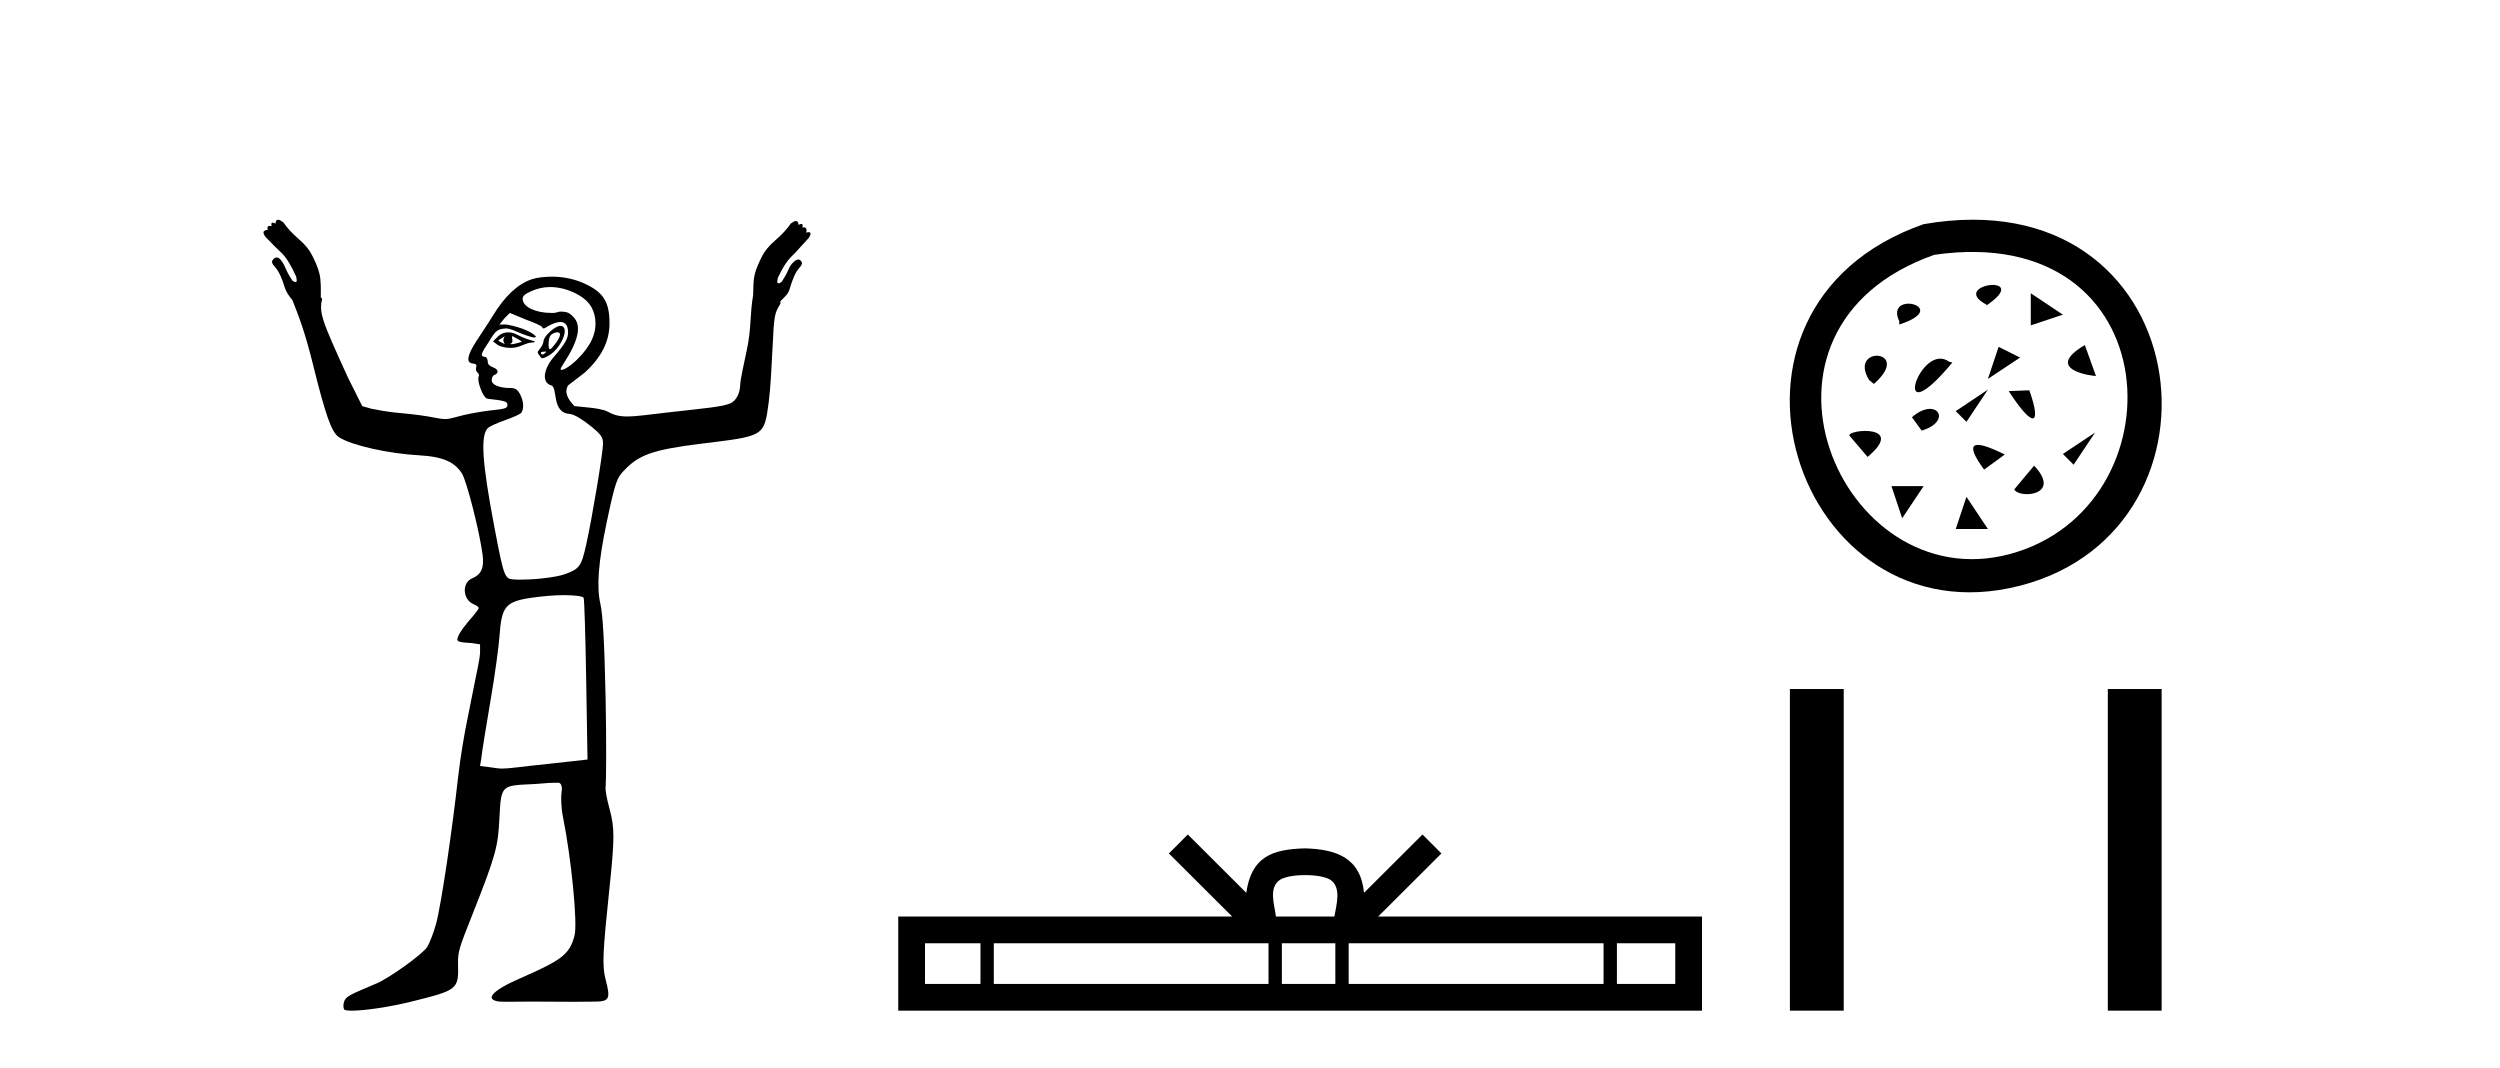 <?xml version='1.0' encoding='UTF-8' standalone='yes'?><svg xmlns='http://www.w3.org/2000/svg' xmlns:xlink='http://www.w3.org/1999/xlink' width='96.0' height='41.0' ><path d='M 19.378 12.911 C 19.389 12.911 19.332 12.977 19.328 13.06 C 19.328 13.143 19.391 13.209 19.378 13.209 C 19.369 13.209 19.327 13.185 19.179 13.11 C 19.137 13.088 19.107 13.08 19.229 13.01 C 19.339 12.947 19.371 12.911 19.378 12.911 ZM 19.676 12.911 C 19.694 12.911 19.71 12.927 19.776 12.96 C 19.859 13.003 20.024 13.094 20.024 13.11 C 20.096 13.125 19.829 13.187 19.726 13.209 C 19.696 13.215 19.671 13.217 19.65 13.217 C 19.609 13.217 19.585 13.209 19.577 13.209 C 19.55 13.209 19.665 13.206 19.676 13.11 C 19.687 13.026 19.633 12.911 19.676 12.911 ZM 19.527 12.762 C 19.381 12.762 19.263 12.798 19.13 12.911 L 18.931 13.11 L 19.13 13.259 C 19.263 13.317 19.403 13.358 19.577 13.358 C 19.693 13.358 19.792 13.35 19.925 13.308 C 20.06 13.266 20.257 13.164 20.372 13.159 C 20.577 13.151 20.605 13.116 20.372 13.06 C 20.241 13.028 20.015 12.934 19.875 12.861 C 19.736 12.788 19.632 12.762 19.527 12.762 ZM 21.385 12.759 C 21.396 12.759 21.405 12.762 21.416 12.762 C 21.569 12.762 21.512 12.961 21.317 13.209 C 21.213 13.341 21.162 13.408 21.118 13.408 C 21.072 13.408 21.06 13.301 21.068 13.159 C 21.085 12.873 21.167 12.814 21.367 12.762 C 21.374 12.76 21.38 12.759 21.385 12.759 ZM 20.953 13.499 C 20.963 13.499 20.969 13.501 20.969 13.507 C 20.969 13.526 20.913 13.58 20.869 13.607 C 20.865 13.61 20.859 13.611 20.853 13.611 C 20.841 13.611 20.828 13.607 20.82 13.607 C 20.796 13.607 20.77 13.588 20.77 13.557 C 20.77 13.511 20.826 13.507 20.869 13.507 C 20.899 13.507 20.933 13.499 20.953 13.499 ZM 21.516 12.513 C 21.315 12.513 20.869 12.917 20.869 13.11 C 20.869 13.186 20.792 13.329 20.72 13.408 C 20.615 13.525 20.64 13.559 20.72 13.656 C 20.762 13.707 20.776 13.756 20.82 13.756 C 20.867 13.756 20.958 13.72 21.068 13.656 C 21.575 13.363 21.904 12.513 21.516 12.513 ZM 21.118 11.022 C 21.46 11.022 21.797 11.112 22.112 11.27 C 22.561 11.496 22.805 11.799 22.858 12.264 C 22.918 12.801 22.677 13.301 22.162 13.805 C 21.88 14.081 21.649 14.203 21.565 14.203 C 21.508 14.203 21.513 14.16 21.615 14.004 C 22.225 13.074 22.347 12.5 22.013 12.165 C 21.871 12.023 21.794 11.966 21.516 11.966 C 21.449 11.966 21.36 12.012 21.267 12.016 C 21.256 12.016 21.245 12.016 21.234 12.016 C 21.212 12.016 21.19 12.016 21.168 12.016 C 20.582 12.016 20.116 11.8 20.074 11.519 C 20.053 11.379 20.117 11.306 20.422 11.171 C 20.617 11.085 20.872 11.022 21.118 11.022 ZM 19.577 12.016 L 20.174 12.264 C 20.502 12.384 20.802 12.512 20.82 12.563 C 20.829 12.589 20.839 12.612 20.869 12.612 C 20.914 12.612 20.967 12.571 21.068 12.513 C 21.224 12.424 21.402 12.364 21.516 12.364 C 21.717 12.364 21.814 12.508 21.814 12.762 C 21.814 12.989 21.717 13.188 21.267 13.706 C 20.894 14.136 20.769 14.685 21.168 14.8 C 21.427 14.874 21.174 15.843 21.864 15.893 C 22.049 15.907 22.359 16.102 22.659 16.341 C 23.101 16.692 23.156 16.805 23.156 17.037 C 23.156 17.38 22.736 19.906 22.51 20.914 C 22.322 21.755 22.255 21.849 21.665 22.057 C 21.378 22.158 20.617 22.256 20.074 22.256 C 20.017 22.256 19.957 22.258 19.903 22.258 C 19.875 22.258 19.849 22.258 19.826 22.256 C 19.376 22.227 19.381 22.325 18.98 20.218 C 18.503 17.707 18.45 16.722 18.732 16.44 C 18.798 16.374 19.081 16.246 19.378 16.142 C 19.675 16.038 19.989 15.9 20.024 15.844 C 20.125 15.684 20.108 15.405 19.975 15.148 C 19.876 14.958 19.797 14.899 19.577 14.899 C 19.183 14.899 18.881 14.779 18.881 14.601 C 18.881 14.517 18.915 14.427 18.98 14.402 C 19.161 14.333 19.153 14.188 18.931 14.104 C 18.813 14.059 18.732 13.996 18.732 13.905 C 18.732 13.82 18.689 13.709 18.633 13.706 C 18.347 13.691 18.595 13.424 18.782 13.11 C 19.043 12.668 19.122 12.635 19.428 12.612 C 19.608 12.612 19.869 12.751 20.024 12.811 C 20.326 12.928 20.472 12.96 20.521 12.96 C 20.547 12.96 20.593 12.933 20.571 12.911 C 20.265 12.605 19.497 12.463 19.428 12.463 L 19.179 12.463 L 19.378 12.215 L 19.577 12.016 ZM 21.665 22.853 C 22.069 22.853 22.376 22.896 22.41 22.952 C 22.44 23 22.482 24.442 22.51 26.133 L 22.56 29.166 L 21.217 29.315 C 19.988 29.442 19.57 29.514 19.279 29.514 C 19.127 29.514 18.985 29.483 18.831 29.464 L 18.434 29.414 L 18.483 29.116 C 18.498 28.941 18.658 27.934 18.831 26.929 C 19.005 25.924 19.154 24.815 19.179 24.443 C 19.259 23.289 19.403 23.099 20.422 22.952 C 20.783 22.9 21.276 22.853 21.665 22.853 ZM 10.679 8.437 C 10.626 8.437 10.58 8.481 10.58 8.586 C 10.531 8.562 10.494 8.549 10.468 8.549 C 10.418 8.549 10.408 8.594 10.43 8.685 C 10.4 8.678 10.374 8.674 10.353 8.674 C 10.275 8.674 10.254 8.725 10.281 8.834 C 10.271 8.831 10.261 8.83 10.25 8.83 C 10.206 8.83 10.16 8.856 10.132 8.884 C 10.097 8.919 10.129 8.995 10.182 9.083 C 10.463 9.381 10.662 9.571 10.828 9.729 C 10.995 9.887 11.182 10.203 11.375 10.624 C 11.392 10.747 11.41 10.805 11.375 10.823 C 11.366 10.828 11.356 10.83 11.345 10.83 C 11.315 10.83 11.277 10.812 11.226 10.773 C 11.156 10.668 11.056 10.51 10.977 10.326 C 10.898 10.142 10.825 10.007 10.729 9.928 C 10.693 9.899 10.657 9.886 10.623 9.886 C 10.565 9.886 10.513 9.923 10.48 9.978 C 10.41 10.048 10.448 10.127 10.58 10.276 C 10.711 10.425 10.822 10.671 10.928 11.022 C 10.98 11.197 11.099 11.378 11.226 11.519 C 11.463 12.117 11.706 12.731 12.021 14.004 C 12.48 15.857 12.72 16.598 13.015 16.788 C 13.526 17.117 14.96 17.421 16.097 17.484 C 17.022 17.535 17.459 17.746 17.738 18.18 C 17.92 18.464 18.418 20.421 18.533 21.312 C 18.598 21.813 18.47 22.068 18.135 22.206 C 17.722 22.378 17.768 23.028 18.185 23.201 C 18.317 23.255 18.384 23.317 18.384 23.35 C 18.384 23.382 18.254 23.555 18.086 23.747 C 17.917 23.939 17.712 24.201 17.638 24.344 C 17.485 24.643 17.528 24.657 18.086 24.692 L 18.434 24.742 L 18.434 25.089 C 18.421 25.286 18.323 25.768 18.235 26.183 C 18.147 26.598 18.02 27.281 17.937 27.674 C 17.853 28.068 17.679 29.053 17.589 29.862 C 17.365 31.859 16.952 34.706 16.744 35.479 C 16.649 35.827 16.49 36.233 16.396 36.374 C 16.203 36.66 14.952 37.556 14.457 37.765 C 13.399 38.213 13.292 38.258 13.214 38.461 C 13.17 38.577 13.188 38.717 13.214 38.76 C 13.236 38.795 13.35 38.809 13.512 38.809 C 13.512 38.809 13.512 38.809 13.512 38.809 C 13.993 38.809 14.946 38.673 15.799 38.461 C 17.572 38.021 17.616 37.997 17.589 37.02 C 17.575 36.542 17.647 36.362 18.135 35.131 C 19.058 32.807 19.124 32.502 19.179 31.403 C 19.243 30.137 19.25 30.167 20.472 30.11 C 20.769 30.096 21.022 30.06 21.217 30.06 C 21.312 30.06 21.38 30.057 21.422 30.057 C 21.443 30.057 21.458 30.058 21.466 30.06 C 21.541 30.084 21.602 30.192 21.565 30.408 C 21.536 30.582 21.544 30.997 21.615 31.353 C 21.943 32.985 22.185 35.472 22.062 35.926 C 21.868 36.645 21.601 36.856 19.975 37.567 C 18.877 38.046 18.591 38.39 19.179 38.461 C 19.218 38.466 19.298 38.468 19.411 38.468 C 19.638 38.468 19.997 38.461 20.422 38.461 C 20.92 38.461 21.509 38.469 22.079 38.469 C 22.364 38.469 22.645 38.467 22.908 38.461 C 23.41 38.45 23.44 38.319 23.256 37.616 C 23.114 37.075 23.15 36.532 23.405 34.087 C 23.6 32.219 23.61 31.803 23.405 31.055 C 23.313 30.719 23.235 30.345 23.256 30.21 C 23.276 30.075 23.291 28.556 23.256 26.829 C 23.208 24.534 23.143 23.578 23.057 23.201 C 22.905 22.54 22.969 21.61 23.305 20.019 C 23.628 18.491 23.694 18.354 23.951 18.08 C 24.517 17.48 25.009 17.274 26.934 17.037 C 29.359 16.737 29.34 16.778 29.519 15.446 C 29.586 14.947 29.635 13.99 29.668 13.308 C 29.725 12.134 29.736 12.03 29.966 11.668 C 29.979 11.649 29.964 11.64 29.966 11.618 C 29.969 11.596 29.972 11.593 29.966 11.569 C 30.107 11.421 30.258 11.308 30.314 11.121 C 30.419 10.77 30.531 10.475 30.662 10.326 C 30.794 10.177 30.832 10.098 30.762 10.028 C 30.736 9.985 30.699 9.965 30.657 9.965 C 30.613 9.965 30.563 9.987 30.513 10.028 C 30.417 10.106 30.343 10.191 30.265 10.375 C 30.186 10.56 30.086 10.718 30.016 10.823 C 29.965 10.861 29.927 10.88 29.897 10.88 C 29.886 10.88 29.876 10.877 29.867 10.873 C 29.832 10.855 29.849 10.797 29.867 10.674 C 30.06 10.253 30.247 9.987 30.414 9.829 C 30.58 9.671 30.779 9.431 31.06 9.133 C 31.113 9.045 31.145 8.969 31.11 8.934 C 31.095 8.919 31.075 8.914 31.054 8.914 C 31.024 8.914 30.991 8.924 30.96 8.934 C 30.991 8.814 30.963 8.728 30.866 8.728 C 30.849 8.728 30.831 8.73 30.811 8.735 C 30.834 8.643 30.823 8.599 30.774 8.599 C 30.748 8.599 30.711 8.611 30.662 8.636 C 30.662 8.53 30.615 8.487 30.563 8.487 C 30.51 8.487 30.434 8.533 30.364 8.586 C 30.206 8.814 30.022 9.013 29.767 9.232 C 29.513 9.451 29.358 9.653 29.27 9.829 C 29.165 10.039 29.042 10.276 28.972 10.574 C 28.927 10.764 28.931 11.038 28.922 11.27 C 28.918 11.286 28.926 11.302 28.922 11.32 C 28.79 12.066 28.86 12.61 28.674 13.457 C 28.539 14.069 28.425 14.632 28.425 14.75 C 28.425 15.102 28.261 15.407 28.028 15.496 C 27.686 15.626 27.219 15.659 25.592 15.844 C 24.893 15.923 24.426 15.993 24.101 15.993 C 23.713 15.993 23.539 15.916 23.305 15.794 C 23.173 15.724 22.844 15.67 22.56 15.645 L 22.062 15.595 C 21.812 15.336 21.654 15.078 21.814 14.8 L 22.46 14.303 C 23.106 13.705 23.405 13.103 23.405 12.414 C 23.405 11.581 23.162 11.207 22.41 10.873 C 22.086 10.728 21.653 10.624 21.217 10.624 C 20.926 10.624 20.638 10.652 20.422 10.723 C 19.879 10.904 19.377 11.382 18.931 12.115 C 18.726 12.452 18.427 12.887 18.285 13.11 C 17.948 13.635 17.889 13.92 18.135 13.955 C 18.272 13.974 18.319 13.994 18.285 14.104 C 18.259 14.184 18.288 14.274 18.334 14.303 C 18.38 14.331 18.408 14.413 18.384 14.452 C 18.3 14.588 18.524 15.212 18.682 15.297 C 18.769 15.343 19.449 15.348 19.478 15.496 C 19.508 15.654 19.463 15.696 18.98 15.744 C 18.692 15.773 18.147 15.855 17.787 15.943 C 17.455 16.024 17.286 16.092 17.092 16.092 C 16.926 16.092 16.748 16.044 16.445 15.993 C 16.061 15.927 15.504 15.87 15.203 15.844 C 14.901 15.817 14.466 15.739 14.258 15.694 L 13.91 15.595 L 13.363 14.501 C 12.324 12.232 12.254 12.018 12.369 11.469 C 12.357 11.447 12.333 11.44 12.319 11.419 C 12.321 11.105 12.327 10.769 12.27 10.525 C 12.2 10.226 12.077 9.989 11.971 9.779 C 11.884 9.604 11.729 9.402 11.474 9.182 C 11.22 8.963 11.036 8.764 10.878 8.536 C 10.808 8.484 10.732 8.437 10.679 8.437 Z' style='fill:#000000;stroke:none' /><path d='M 50.118 33.604 C 50.618 33.604 50.92 33.689 51.076 33.778 C 51.53 34.068 51.313 34.761 51.24 35.195 L 48.996 35.195 C 48.942 34.752 48.697 34.076 49.161 33.778 C 49.317 33.689 49.618 33.604 50.118 33.604 ZM 37.65 36.222 L 37.65 37.782 L 35.52 37.782 L 35.52 36.222 ZM 48.711 36.222 L 48.711 37.782 L 38.162 37.782 L 38.162 36.222 ZM 51.277 36.222 L 51.277 37.782 L 49.224 37.782 L 49.224 36.222 ZM 61.577 36.222 L 61.577 37.782 L 51.789 37.782 L 51.789 36.222 ZM 64.33 36.222 L 64.33 37.782 L 62.089 37.782 L 62.089 36.222 ZM 45.612 32.045 L 44.886 32.773 L 47.315 35.195 L 34.492 35.195 L 34.492 38.809 L 65.357 38.809 L 65.357 35.195 L 52.922 35.195 L 55.35 32.773 L 54.624 32.045 L 52.379 34.284 C 52.244 32.927 51.314 32.615 50.118 32.577 C 48.84 32.611 48.056 32.9 47.857 34.284 L 45.612 32.045 Z' style='fill:#000000;stroke:none' /><path d='M 73.867 8.608 C 64.69 11.815 68.967 24.705 77.571 22.491 C 86.098 20.295 84.397 6.768 73.867 8.608 M 74.277 9.785 C 83.418 8.458 83.792 19.519 77.159 21.28 C 70.669 23.004 66.221 12.624 74.277 9.785 M 76.282 11.729 C 78.109 10.48 74.789 10.908 76.282 11.699 L 76.282 11.729 M 72.932 12.461 C 75.003 11.791 72.353 11.119 72.932 12.338 L 72.932 12.461 M 77.982 11.26 L 77.982 12.494 L 79.215 12.083 L 77.982 11.26 M 71.957 14.744 C 73.481 13.404 70.953 13.251 71.774 14.592 L 71.957 14.744 M 76.747 13.318 L 76.335 14.551 L 77.571 13.73 L 76.747 13.318 M 74.972 13.921 L 74.851 13.892 C 73.724 13.068 72.505 16.875 74.972 13.921 M 80.058 13.251 C 78.444 14.196 80.331 14.438 80.485 14.438 L 80.058 13.251 M 75.1 15.787 L 75.512 16.198 L 76.335 14.963 L 75.1 15.787 M 77.926 14.987 L 77.135 15.018 C 78.078 16.48 78.413 16.357 77.926 14.987 M 71.715 17.546 C 73.206 16.297 70.983 16.48 71.014 16.723 L 71.715 17.546 M 73.419 16.022 L 73.792 16.536 C 75.003 16.174 74.364 15.2 73.419 16.022 M 79.215 17.433 L 79.627 17.845 L 80.451 16.61 L 79.215 17.433 M 76.983 17.454 C 75.703 16.815 75.43 16.998 76.19 18.033 L 76.983 17.454 M 72.632 18.667 L 73.044 19.902 L 73.867 18.667 L 72.632 18.667 M 78.109 17.881 L 77.348 18.793 C 77.529 19.159 79.205 19.037 78.109 17.881 M 75.512 19.078 L 75.1 20.314 L 76.335 20.314 L 75.512 19.078 Z' style='fill:#000000;stroke:none' /><path d='M 68.732 26.458 L 68.732 38.809 L 70.799 38.809 L 70.799 26.458 Z' style='fill:#000000;stroke:none' /><path d='M 80.94 26.458 L 80.94 38.809 L 83.007 38.809 L 83.007 26.458 Z' style='fill:#000000;stroke:none' /></svg>
